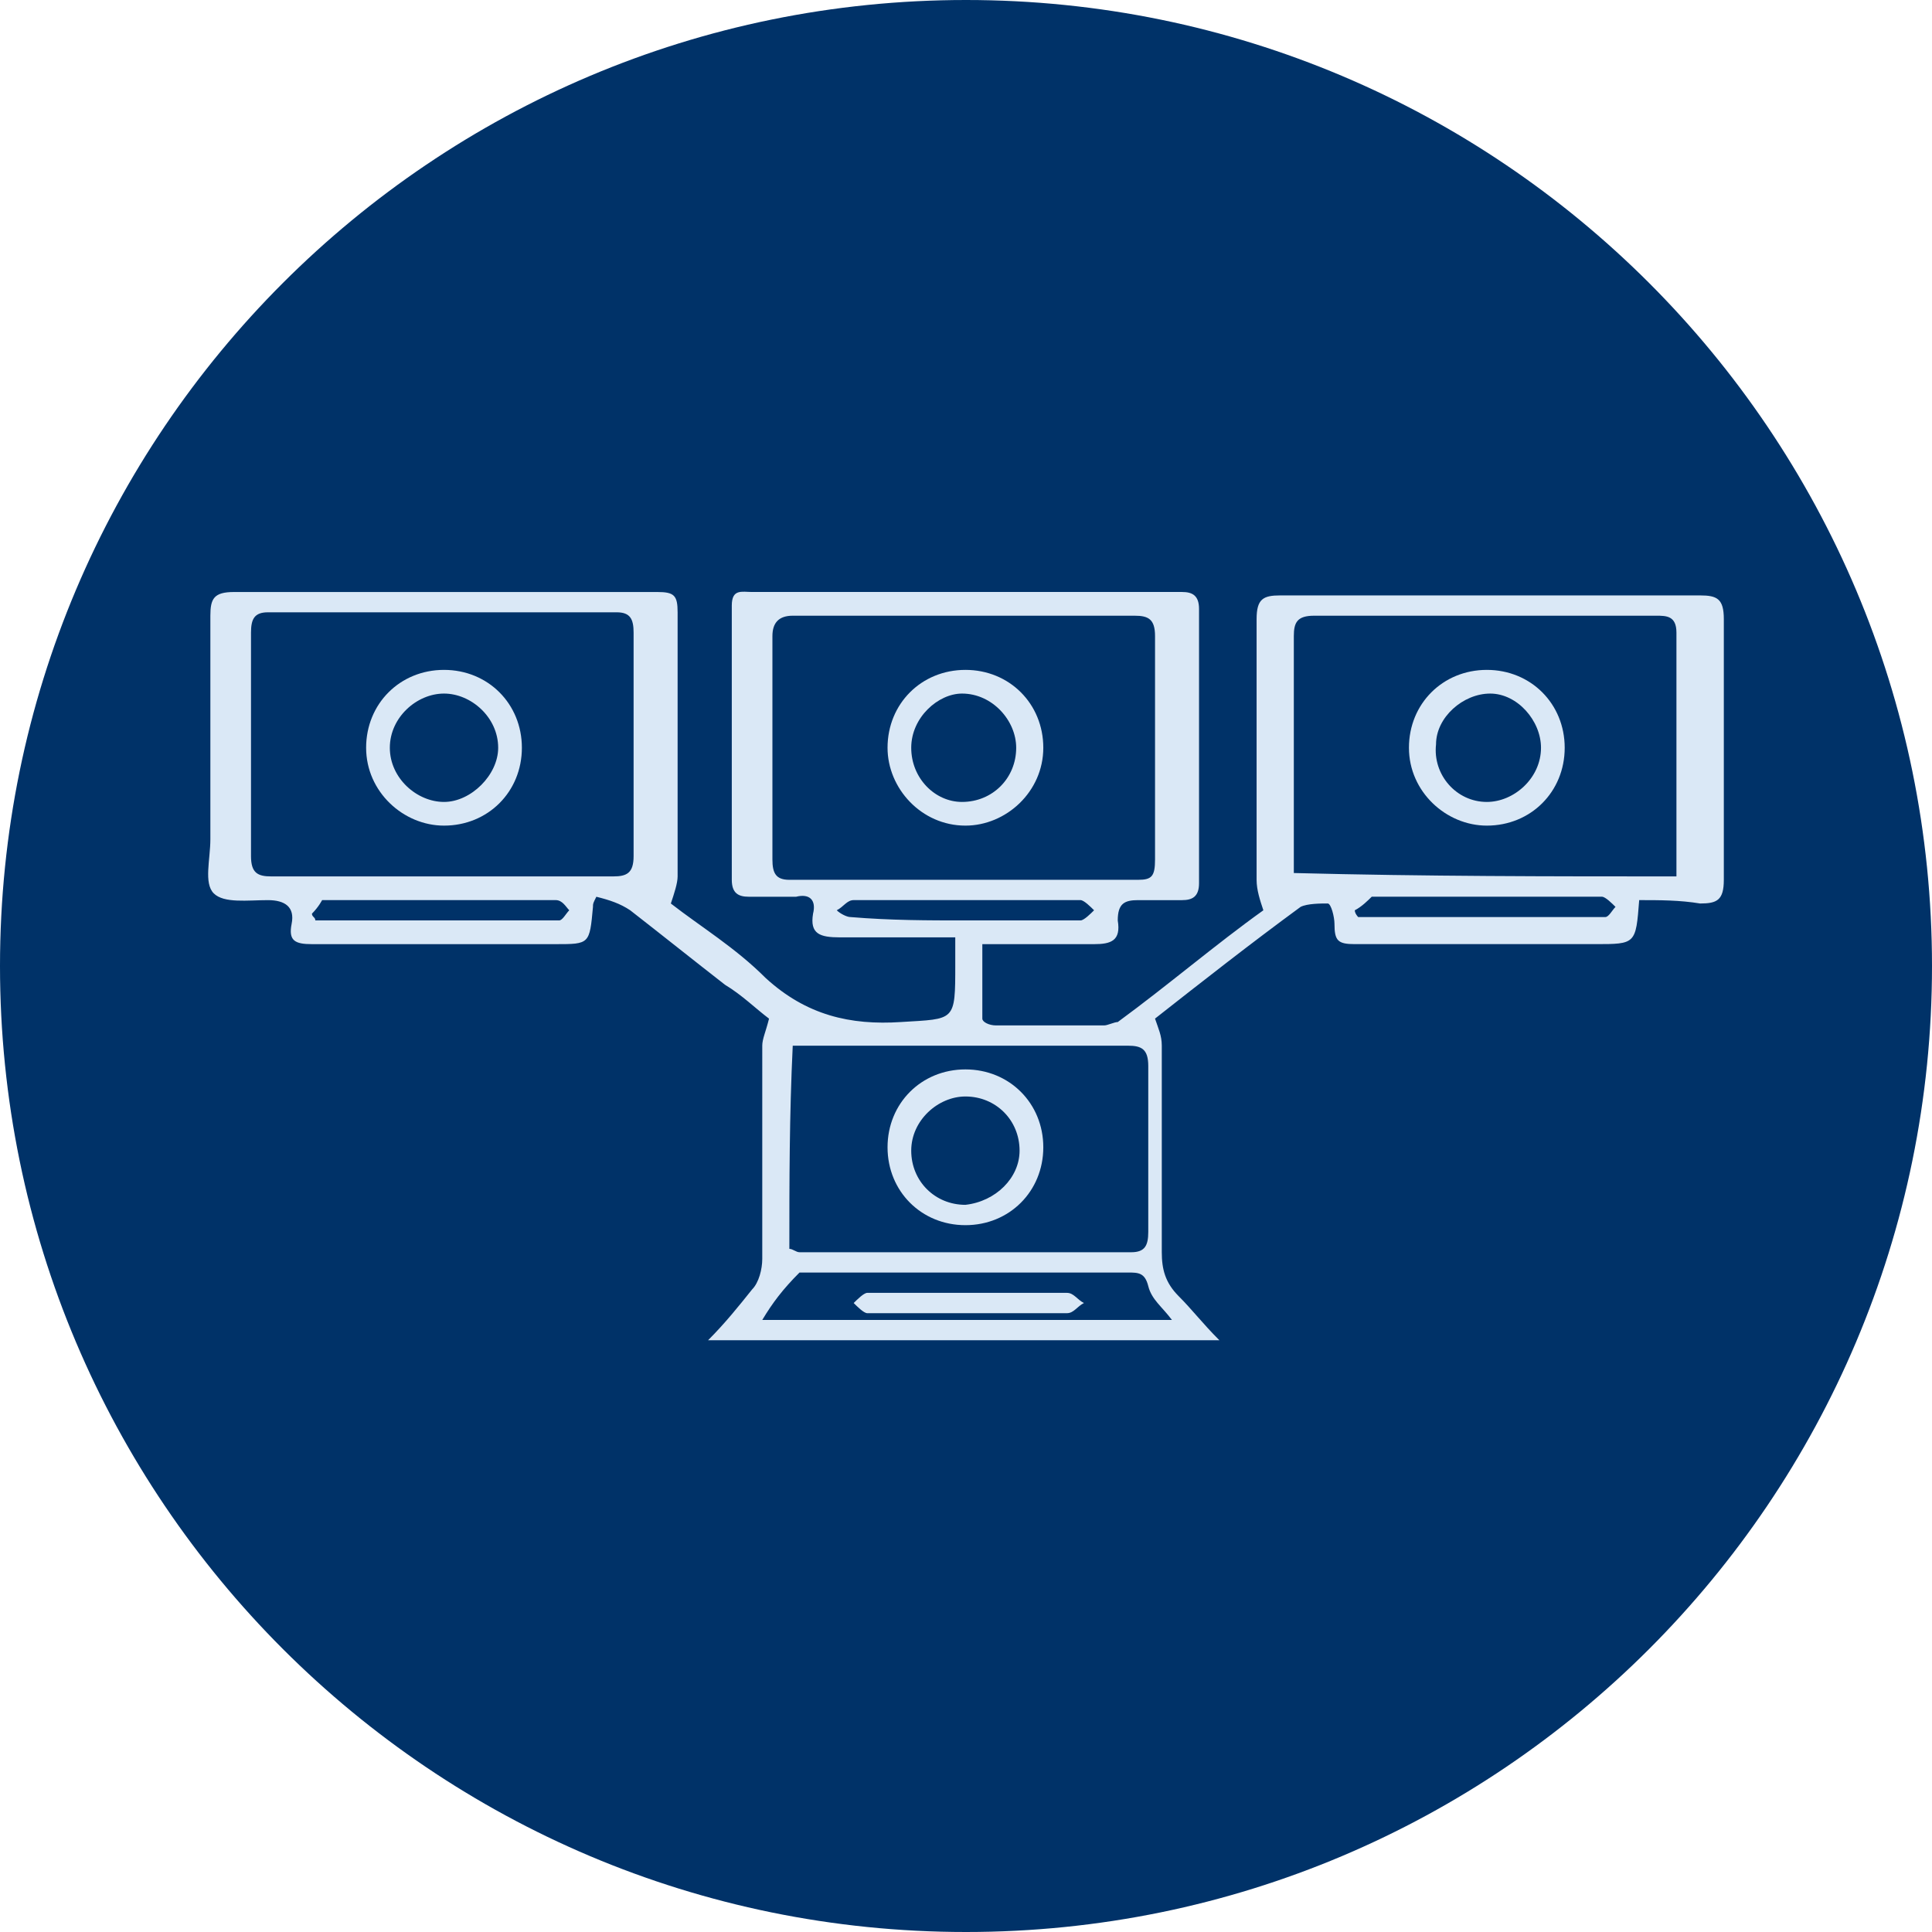 <?xml version="1.0" encoding="utf-8"?>
<!-- Generator: Adobe Illustrator 15.0.0, SVG Export Plug-In . SVG Version: 6.00 Build 0)  -->
<!DOCTYPE svg PUBLIC "-//W3C//DTD SVG 1.1//EN" "http://www.w3.org/Graphics/SVG/1.1/DTD/svg11.dtd">
<svg version="1.1" id="Layer_1" xmlns="http://www.w3.org/2000/svg" xmlns:xlink="http://www.w3.org/1999/xlink" x="0px" y="0px"
	 width="97px" height="97px" viewBox="0 0 97 97" enable-background="new 0 0 97 97" xml:space="preserve">
<path fill="#003268" d="M48.5,97C75.286,97,97,75.286,97,48.5S75.286,0,48.5,0S0,21.714,0,48.5S21.714,97,48.5,97"/>
<path fill="#DAE8F6" d="M48.471,46.212h5.779c0.17,0,0.51-0.34,0.68-0.51c-0.17-0.17-0.51-0.51-0.68-0.51H42.861
	c-0.34,0-0.51,0.34-0.85,0.51c0.17,0.17,0.51,0.34,0.68,0.34C44.731,46.212,46.601,46.212,48.471,46.212 M15.662,45.872
	c0,0.17,0.17,0.17,0.17,0.34h0.68h11.559c0.17,0,0.34-0.34,0.51-0.51c-0.17-0.17-0.34-0.51-0.68-0.51H16.172
	C16.172,45.192,16.002,45.532,15.662,45.872 M68.02,45.702c0,0.17,0.17,0.34,0.17,0.34H80.6c0.17,0,0.34-0.34,0.51-0.51
	c-0.17-0.17-0.51-0.51-0.68-0.51H68.87C68.7,45.192,68.359,45.532,68.02,45.702 M38.271,66.271H58.84
	c-0.51-0.681-1.02-1.021-1.189-1.7c-0.17-0.681-0.51-0.681-1.021-0.681H42.181h-2.04C39.291,64.741,38.781,65.421,38.271,66.271
	 M39.631,62.701c0.17,0,0.34,0.17,0.51,0.17H56.8c0.681,0,0.851-0.34,0.851-1.02v-8.329c0-0.851-0.34-1.021-1.021-1.021H40.651
	h-0.85C39.631,56.072,39.631,59.301,39.631,62.701 M22.122,44.002h8.669c0.68,0,1.02-0.17,1.02-1.02v-11.22
	c0-0.68-0.17-1.02-0.85-1.02H13.452c-0.68,0-0.85,0.34-0.85,1.02v11.22c0,0.85,0.34,1.02,1.02,1.02H22.122z M84.169,44.002v-0.51
	V31.763c0-0.85-0.51-0.85-1.021-0.85H65.98c-0.851,0-1.021,0.34-1.021,1.021v9.858v2.04C71.589,44.002,77.879,44.002,84.169,44.002
	 M48.641,30.913h-8.84c-0.68,0-1.02,0.34-1.02,1.021v11.219c0,0.68,0.17,1.02,0.85,1.02h17.51c0.68,0,0.85-0.17,0.85-1.02V31.934
	c0-0.851-0.34-1.021-1.02-1.021H48.641z M82.299,45.192c-0.17,2.21-0.17,2.21-2.21,2.21H68.02c-0.85,0-1.02-0.17-1.02-1.021
	c0-0.34-0.17-1.02-0.34-1.02c-0.34,0-1.02,0-1.36,0.17c-2.55,1.87-4.93,3.74-7.31,5.61c0.17,0.51,0.34,0.85,0.34,1.359v10.369
	c0,0.85,0.17,1.53,0.85,2.21s1.19,1.36,2.041,2.21h-25.67c0.85-0.85,1.53-1.7,2.21-2.55c0.34-0.34,0.51-1.021,0.51-1.53V52.502
	c0-0.34,0.17-0.68,0.34-1.359c-0.68-0.511-1.36-1.19-2.21-1.7c-1.53-1.19-3.23-2.55-4.76-3.74c-0.51-0.34-1.02-0.51-1.7-0.68
	c-0.17,0.34-0.17,0.34-0.17,0.51c-0.17,1.87-0.17,1.87-1.87,1.87H15.662c-0.85,0-1.19-0.17-1.02-1.021
	c0.17-0.85-0.34-1.189-1.19-1.189c-1.02,0-2.21,0.17-2.72-0.34c-0.51-0.511-0.17-1.7-0.17-2.721V30.913c0-0.85,0.17-1.19,1.19-1.19
	h21.249c0.85,0,1.02,0.171,1.02,1.021v13.259c0,0.34-0.17,0.851-0.34,1.36c1.53,1.189,3.23,2.21,4.76,3.74
	c2.04,1.869,4.25,2.38,6.8,2.21c2.72-0.17,2.72,0,2.72-2.891v-1.359h-5.78c-1.02,0-1.53-0.17-1.36-1.19
	c0.17-0.68-0.17-1.02-0.85-0.85h-2.38c-0.51,0-0.85-0.17-0.85-0.851V30.403c0-0.851,0.51-0.681,1.02-0.681h19.379h2.209
	c0.51,0,0.851,0.171,0.851,0.851v13.769c0,0.681-0.341,0.851-0.851,0.851h-2.209c-0.681,0-1.021,0.17-1.021,1.02
	c0.17,1.021-0.341,1.19-1.19,1.19H49.32v3.74c0,0.17,0.34,0.34,0.68,0.34h5.439c0.17,0,0.511-0.17,0.681-0.17
	c2.55-1.87,4.93-3.91,7.31-5.61c-0.17-0.51-0.34-1.021-0.34-1.53V31.083c0-1.02,0.34-1.189,1.189-1.189h21.08
	c0.85,0,1.189,0.17,1.189,1.189v13.089c0,1.021-0.34,1.19-1.189,1.19C84.339,45.192,83.318,45.192,82.299,45.192"/>
<path fill="#DAE8F6" d="M45.75,37.543c0,1.529,1.19,2.72,2.55,2.72c1.53,0,2.72-1.19,2.72-2.72c0-1.36-1.19-2.721-2.72-2.721
	C47.11,34.822,45.75,36.013,45.75,37.543 M48.471,33.633c2.21,0,3.91,1.7,3.91,3.91s-1.87,3.909-3.91,3.909
	c-2.21,0-3.91-1.869-3.91-3.909C44.561,35.333,46.261,33.633,48.471,33.633"/>
<path fill="#DAE8F6" d="M74.649,40.263c1.36,0,2.72-1.19,2.72-2.72c0-1.36-1.189-2.721-2.55-2.721s-2.72,1.19-2.72,2.551
	C71.93,38.902,73.119,40.263,74.649,40.263 M74.649,33.633c2.21,0,3.91,1.7,3.91,3.91s-1.7,3.909-3.91,3.909
	c-2.04,0-3.91-1.699-3.91-3.909S72.439,33.633,74.649,33.633"/>
<path fill="#DAE8F6" d="M25.012,37.543c0-1.53-1.36-2.721-2.72-2.721c-1.36,0-2.72,1.19-2.72,2.721c0,1.529,1.36,2.72,2.72,2.72
	C23.652,40.263,25.012,38.902,25.012,37.543 M22.292,33.633c2.21,0,3.91,1.7,3.91,3.91s-1.7,3.909-3.91,3.909
	c-2.04,0-3.91-1.699-3.91-3.909S20.082,33.633,22.292,33.633"/>
<path fill="#DAE8F6" d="M51.19,57.771c0-1.53-1.19-2.72-2.72-2.72c-1.36,0-2.72,1.189-2.72,2.72s1.19,2.72,2.72,2.72
	C50,60.321,51.19,59.131,51.19,57.771 M48.471,61.512c-2.21,0-3.91-1.7-3.91-3.91s1.7-3.91,3.91-3.91s3.91,1.7,3.91,3.91
	S50.681,61.512,48.471,61.512"/>
<path fill="#DAE8F6" d="M48.471,65.931h-4.93c-0.17,0-0.51-0.34-0.68-0.51c0.17-0.17,0.51-0.51,0.68-0.51h10.03
	c0.34,0,0.51,0.34,0.85,0.51c-0.34,0.17-0.51,0.51-0.85,0.51H48.471z"/>
</svg>
